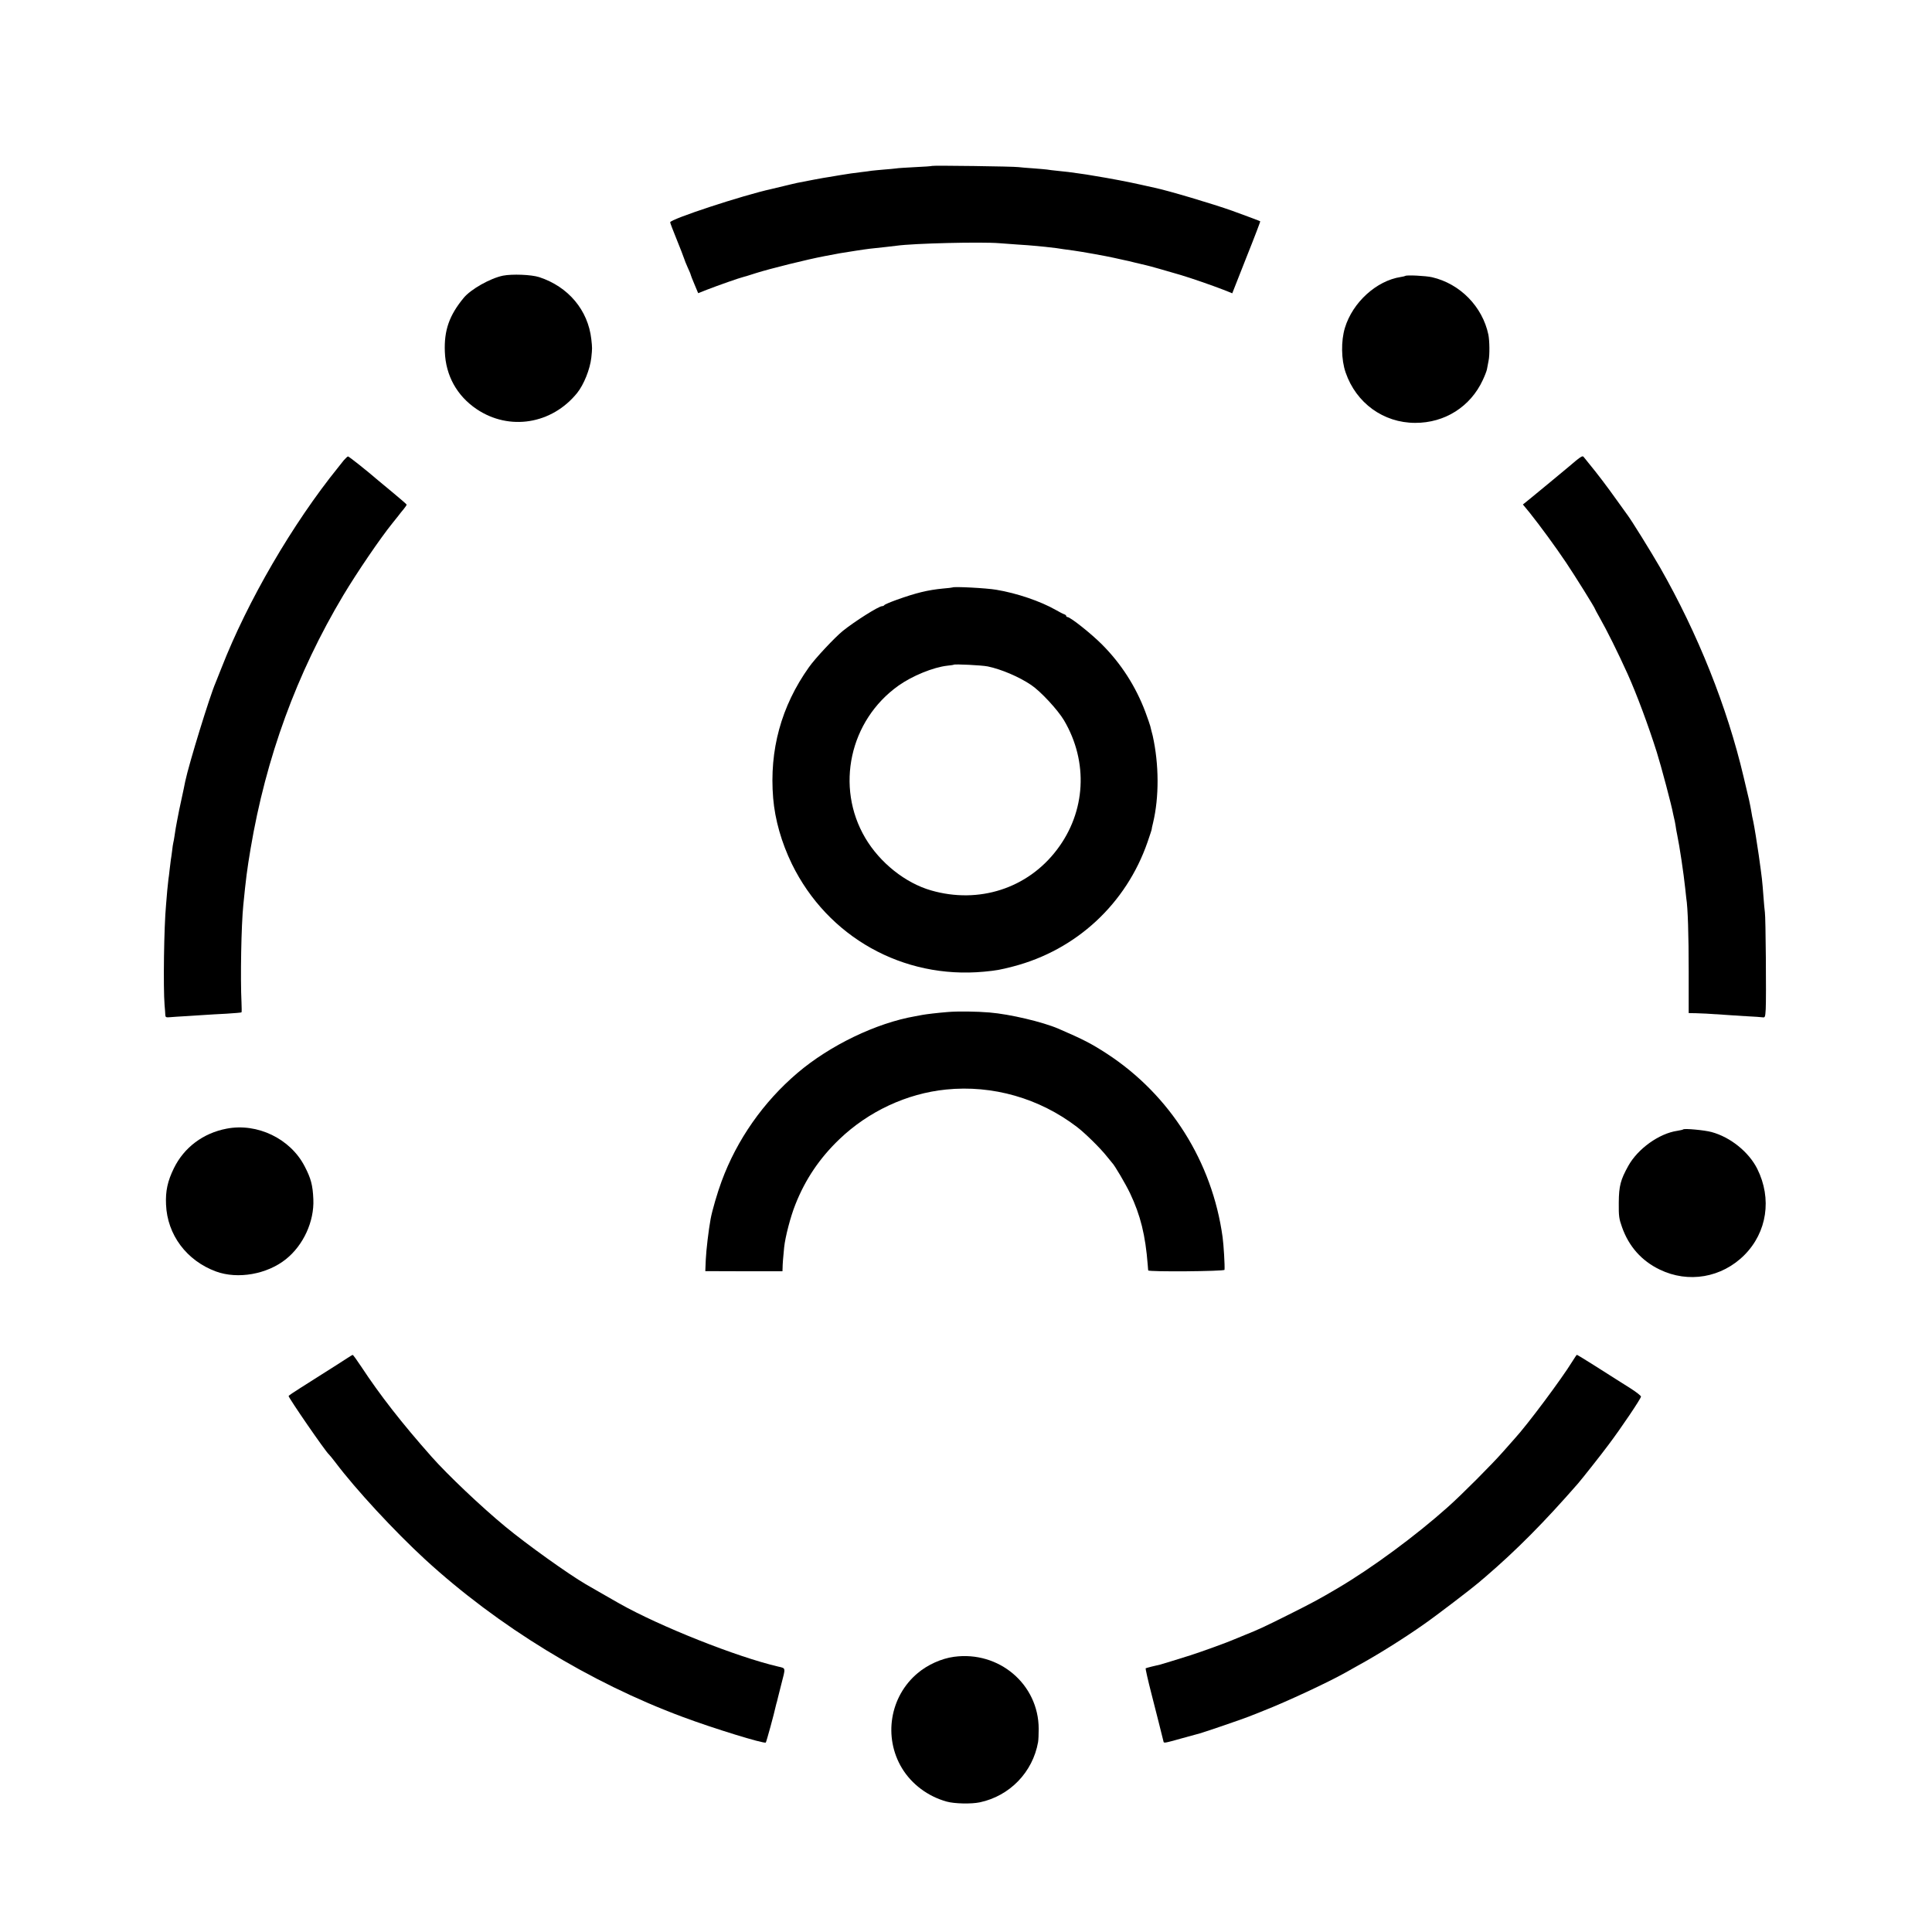 <?xml version="1.0" standalone="no"?>
<!DOCTYPE svg PUBLIC "-//W3C//DTD SVG 20010904//EN"
 "http://www.w3.org/TR/2001/REC-SVG-20010904/DTD/svg10.dtd">
<svg version="1.0" xmlns="http://www.w3.org/2000/svg"
 width="1600pt" height="1600pt" viewBox="0 0 1600 1600"
 preserveAspectRatio="xMidYMid meet">
<g transform="translate(0,1600) scale(0.1,-0.1)"
fill="#000000" stroke="none">
<path d="M7719 14626 c-2 -2 -65 -7 -139 -10 -74 -4 -146 -8 -160 -11 -14 -2
-57 -6 -97 -9 -39 -3 -86 -8 -105 -10 -18 -3 -55 -8 -83 -11 -67 -8 -109 -14
-175 -25 -30 -5 -73 -12 -95 -16 -33 -4 -202 -36 -265 -49 -8 -2 -58 -13 -110
-26 -52 -13 -97 -23 -100 -24 -238 -52 -840 -250 -840 -276 0 -5 24 -69 54
-142 29 -72 57 -143 61 -157 4 -14 18 -48 31 -77 13 -28 24 -54 24 -58 0 -3
14 -39 31 -79 l31 -74 76 30 c90 35 270 98 294 103 9 2 59 17 111 34 114 36
423 113 567 140 119 23 129 25 260 45 90 14 121 18 250 31 30 3 69 8 85 10
141 20 703 33 850 21 22 -2 90 -7 150 -11 61 -4 121 -8 135 -10 14 -1 57 -6
95 -9 39 -4 81 -9 95 -11 23 -4 79 -12 140 -20 61 -8 279 -47 334 -60 34 -8
72 -16 86 -19 14 -2 54 -12 90 -21 36 -9 76 -18 89 -21 25 -5 176 -48 291 -82
87 -26 257 -85 350 -121 l75 -30 117 297 c65 162 116 297 115 299 -4 3 -117
46 -234 88 -151 54 -533 168 -641 190 -9 2 -60 13 -112 25 -102 23 -252 52
-395 75 -11 2 -38 6 -60 10 -22 3 -53 7 -70 10 -55 8 -99 14 -165 20 -36 4
-76 8 -90 11 -13 2 -65 6 -115 10 -49 3 -103 8 -120 10 -37 6 -710 15 -716 10z"/>
<path d="M4165 13717 c-106 -22 -267 -113 -325 -184 -119 -144 -163 -268 -156
-446 7 -197 100 -365 263 -475 270 -182 623 -126 833 134 55 69 106 195 117
292 8 79 8 79 0 153 -27 240 -190 435 -432 514 -65 21 -224 27 -300 12z"/>
<path d="M11638 13715 c-2 -2 -19 -6 -38 -9 -201 -31 -398 -210 -462 -421 -33
-108 -31 -264 6 -370 87 -253 313 -417 576 -417 245 -1 458 134 560 355 16 34
31 73 34 87 3 14 9 47 14 74 10 47 8 165 -2 215 -49 232 -234 421 -466 475
-51 12 -212 20 -222 11z"/>
<path d="M13050 12184 c-30 -26 -75 -63 -99 -83 -25 -20 -85 -70 -135 -112
-50 -41 -116 -96 -147 -121 l-57 -46 56 -68 c90 -113 213 -281 301 -412 74
-110 241 -378 241 -387 0 -2 16 -32 36 -67 62 -109 152 -290 233 -469 76 -169
172 -427 242 -649 35 -111 124 -445 135 -510 3 -14 7 -32 9 -40 3 -8 7 -33 11
-55 3 -22 9 -58 14 -80 19 -89 54 -324 66 -440 3 -33 7 -70 9 -83 13 -78 20
-303 20 -605 l0 -347 60 -1 c66 -2 87 -3 220 -12 50 -4 140 -9 200 -13 61 -3
120 -7 132 -9 20 -3 22 1 26 68 5 95 0 764 -7 802 -2 17 -8 71 -11 120 -12
156 -11 146 -40 355 -14 98 -37 239 -45 276 -6 24 -13 61 -16 82 -3 20 -12 64
-19 97 -8 33 -28 119 -45 190 -136 579 -379 1187 -693 1737 -78 135 -235 388
-269 433 -5 6 -45 62 -90 125 -78 110 -161 219 -231 304 -18 22 -36 45 -42 52
-8 11 -22 3 -65 -32z"/>
<path d="M2847 12188 c-14 -18 -35 -44 -46 -58 -377 -466 -751 -1108 -967
-1662 -20 -51 -42 -106 -49 -123 -47 -107 -220 -669 -251 -816 -2 -13 -9 -42
-13 -64 -30 -135 -50 -235 -55 -265 -3 -19 -8 -46 -11 -60 -2 -13 -7 -42 -10
-65 -3 -22 -8 -47 -10 -55 -2 -8 -7 -39 -10 -69 -4 -30 -8 -61 -10 -70 -1 -9
-6 -45 -10 -81 -4 -36 -8 -72 -10 -80 -1 -8 -6 -51 -10 -95 -4 -44 -8 -98 -10
-120 -17 -180 -24 -681 -12 -830 3 -33 6 -69 6 -81 1 -18 6 -21 39 -18 20 2
82 6 137 9 55 3 125 8 155 10 30 2 109 7 175 10 66 4 122 9 125 11 2 3 2 40 0
82 -10 202 -2 641 15 807 22 223 31 292 60 465 127 755 382 1454 768 2100 115
192 308 475 406 596 15 18 36 45 48 60 12 16 33 43 47 59 14 17 25 33 23 37
-1 3 -49 45 -107 93 -58 48 -116 97 -130 108 -89 77 -240 197 -248 197 -4 0
-20 -15 -35 -32z"/>
<path d="M7888 11135 c-1 -1 -37 -6 -78 -9 -126 -12 -224 -36 -383 -93 -53
-19 -100 -39 -103 -44 -3 -5 -12 -9 -19 -9 -28 0 -227 -126 -324 -204 -66 -53
-232 -230 -282 -302 -229 -322 -329 -686 -296 -1084 15 -179 69 -368 155 -545
296 -605 920 -955 1592 -892 104 10 131 15 240 43 523 136 937 519 1114 1032
19 56 35 103 34 105 -1 1 4 25 11 52 51 214 50 484 -3 723 -3 13 -8 32 -11 42
-3 10 -7 27 -9 37 -2 10 -21 63 -41 118 -79 209 -198 396 -357 556 -88 89
-264 229 -288 229 -5 0 -10 4 -10 9 0 5 -8 11 -17 14 -10 3 -40 19 -68 35
-128 73 -325 140 -495 168 -82 14 -352 28 -362 19z m292 -654 c111 -23 260
-86 360 -154 79 -53 221 -207 272 -293 203 -345 180 -757 -59 -1071 -243 -321
-647 -451 -1042 -337 -213 61 -424 229 -545 434 -250 423 -130 974 275 1262
114 81 288 152 404 165 27 3 51 6 53 8 7 7 233 -4 282 -14z"/>
<path d="M7850 7619 c-88 -7 -178 -18 -211 -24 -13 -3 -40 -8 -59 -11 -323
-56 -707 -241 -976 -470 -282 -240 -501 -552 -628 -897 -34 -91 -78 -241 -91
-312 -17 -94 -36 -252 -40 -336 l-4 -96 319 -1 320 0 1 27 c0 30 5 92 13 171
9 86 53 256 93 355 82 208 201 384 364 540 241 231 558 379 884 412 385 39
773 -72 1084 -310 68 -52 193 -175 246 -242 22 -27 42 -52 45 -55 19 -17 114
-179 149 -253 86 -181 127 -347 146 -592 2 -22 3 -43 4 -46 2 -13 631 -8 632
5 3 37 -7 205 -16 271 -86 624 -435 1177 -957 1518 -131 85 -195 118 -403 208
-131 56 -401 120 -570 134 -107 9 -261 11 -345 4z"/>
<path d="M1877 6653 c-195 -37 -353 -156 -437 -328 -52 -106 -70 -188 -65
-300 10 -251 170 -465 414 -555 181 -66 423 -23 579 102 145 116 235 313 227
496 -5 118 -20 173 -72 273 -118 229 -392 361 -646 312z"/>
<path d="M13940 6647 c-3 -3 -25 -8 -50 -12 -150 -22 -326 -148 -405 -290 -64
-115 -78 -166 -79 -305 -1 -112 2 -133 27 -203 56 -159 162 -279 312 -351 237
-115 513 -68 701 120 188 189 230 467 107 714 -70 140 -223 263 -379 305 -58
16 -225 31 -234 22z"/>
<path d="M2875 4752 c-22 -14 -62 -40 -90 -58 -27 -17 -81 -51 -120 -76 -38
-24 -116 -73 -172 -109 -56 -35 -103 -67 -103 -70 0 -16 304 -458 334 -484 6
-5 30 -35 53 -65 171 -227 491 -572 743 -804 604 -554 1364 -1019 2134 -1305
254 -95 674 -224 688 -212 5 5 69 238 83 304 2 10 7 27 10 37 3 10 7 27 9 37
2 10 14 56 26 103 37 143 39 133 -25 148 -344 80 -980 333 -1315 522 -59 34
-237 135 -279 160 -144 84 -487 329 -666 477 -199 164 -479 430 -610 578 -249
281 -428 511 -584 748 -35 53 -67 97 -70 96 -3 0 -24 -12 -46 -27z"/>
<path d="M13020 4723 c-86 -140 -368 -519 -477 -638 -10 -12 -52 -59 -93 -105
-91 -104 -344 -358 -460 -461 -264 -236 -627 -504 -912 -672 -156 -92 -212
-122 -418 -225 -192 -96 -242 -119 -350 -162 -30 -12 -68 -28 -85 -35 -56 -25
-269 -102 -365 -133 -88 -28 -239 -74 -250 -77 -35 -7 -117 -28 -122 -31 -3
-2 19 -100 49 -216 30 -117 56 -220 58 -228 2 -8 11 -44 20 -80 9 -36 18 -72
20 -80 3 -18 2 -18 156 25 68 19 134 37 146 40 29 7 370 124 408 140 17 7 72
29 123 49 186 73 528 232 674 314 21 12 68 38 105 59 158 86 383 227 546 342
101 70 400 299 457 348 14 12 35 31 48 41 260 223 490 455 771 777 32 37 192
239 252 320 104 138 269 383 269 399 0 7 -38 37 -85 67 -47 30 -103 65 -125
79 -22 14 -102 64 -178 113 -76 48 -140 87 -143 87 -2 0 -20 -26 -39 -57z"/>
<path d="M7900 2279 c-103 -14 -217 -65 -300 -135 -231 -193 -286 -530 -130
-788 81 -133 215 -233 370 -276 64 -18 205 -21 275 -6 248 53 438 250 482 499
3 18 5 67 5 110 -1 369 -329 647 -702 596z"/>
</g>
</svg>
